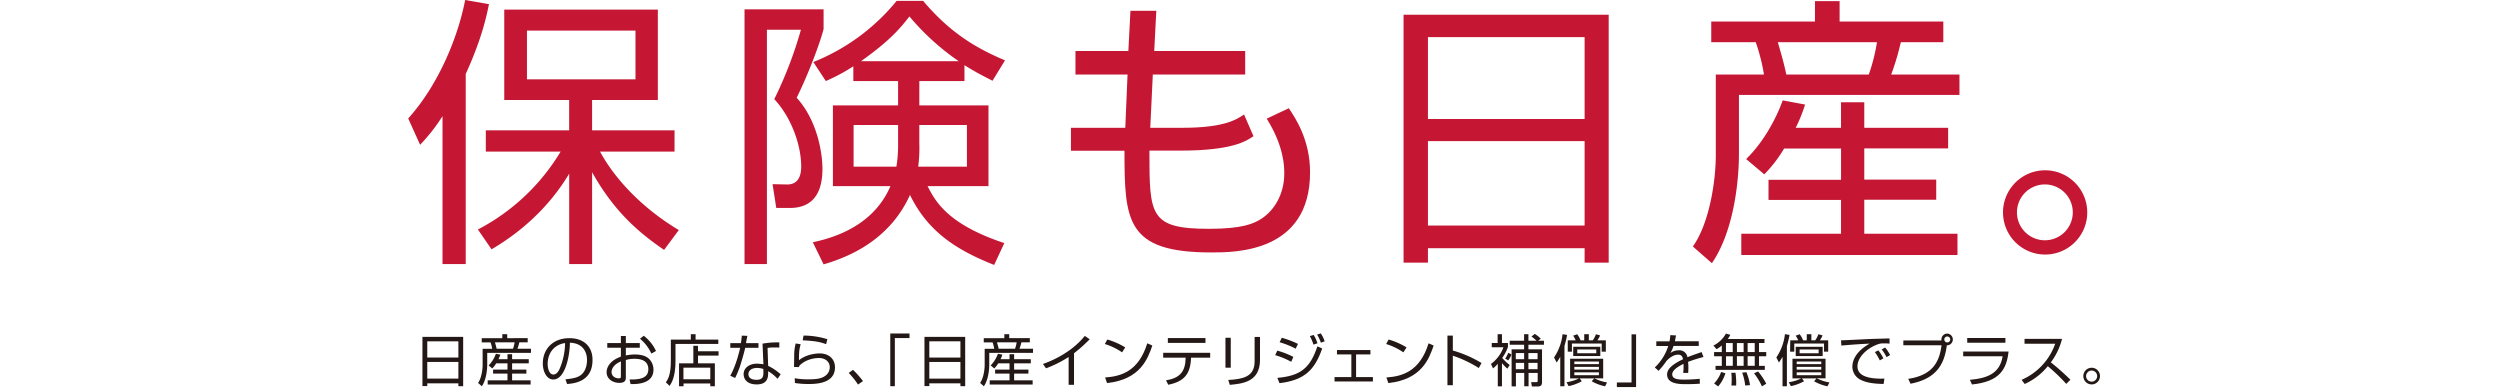 <svg xmlns="http://www.w3.org/2000/svg" xmlns:xlink="http://www.w3.org/1999/xlink" width="1200" height="186" viewBox="0 0 1200 186">
  <defs>
    <clipPath id="clip-path">
      <rect id="Rectangle_1254" data-name="Rectangle 1254" width="1200" height="186" transform="translate(360 250)" fill="none" stroke="#707070" stroke-width="1"/>
    </clipPath>
  </defs>
  <g id="Mask_Group_8" data-name="Mask Group 8" transform="translate(-360 -250)" clip-path="url(#clip-path)">
    <g id="Group_974" data-name="Group 974" transform="translate(44.719 -147)">
      <g id="レイアウト" transform="translate(511.222 397)">
        <g id="Group_901" data-name="Group 901">
          <rect id="Rectangle_277" data-name="Rectangle 277" width="11.8" height="1.22" transform="translate(559.74 173.55)" fill="none"/>
          <rect id="Rectangle_278" data-name="Rectangle 278" width="11.8" height="1.33" transform="translate(559.74 176.09)" fill="none"/>
          <rect id="Rectangle_279" data-name="Rectangle 279" width="11.8" height="1.38" transform="translate(559.74 178.68)" fill="none"/>
          <rect id="Rectangle_280" data-name="Rectangle 280" width="3.95" height="2.95" transform="translate(531.68 169.47)" fill="none"/>
          <rect id="Rectangle_281" data-name="Rectangle 281" width="4.38" height="2.95" transform="translate(537.7 169.47)" fill="none"/>
          <rect id="Rectangle_282" data-name="Rectangle 282" width="4.38" height="3.05" transform="translate(537.7 174.17)" fill="none"/>
          <rect id="Rectangle_283" data-name="Rectangle 283" width="3.24" height="4.62" transform="translate(632.55 170.96)" fill="none"/>
          <rect id="Rectangle_284" data-name="Rectangle 284" width="3.41" height="4.35" transform="translate(642.92 164.67)" fill="none"/>
          <rect id="Rectangle_285" data-name="Rectangle 285" width="3.22" height="4.62" transform="translate(637.77 170.96)" fill="none"/>
          <rect id="Rectangle_286" data-name="Rectangle 286" width="3.22" height="4.35" transform="translate(637.77 164.67)" fill="none"/>
          <rect id="Rectangle_287" data-name="Rectangle 287" width="9.13" height="1.81" transform="translate(561.14 167.74)" fill="none"/>
          <rect id="Rectangle_288" data-name="Rectangle 288" width="3.95" height="3.05" transform="translate(531.68 174.17)" fill="none"/>
          <rect id="Rectangle_289" data-name="Rectangle 289" width="75.21" height="39.3" transform="translate(489.47 17.82)" fill="none"/>
          <rect id="Rectangle_290" data-name="Rectangle 290" width="75.21" height="40.53" transform="translate(489.47 67.73)" fill="none"/>
          <rect id="Rectangle_291" data-name="Rectangle 291" width="3.41" height="4.62" transform="translate(642.92 170.96)" fill="none"/>
          <path id="Path_3569" data-name="Path 3569" d="M42.44,167.4H50.3a17.379,17.379,0,0,0,.78-3.08H41.63C42.12,166,42.25,166.51,42.44,167.4Z" fill="none"/>
          <path id="Path_3570" data-name="Path 3570" d="M66.93,174.63c0,2,.68,5.1,2.78,5.1,1.43,0,2.32-1.43,2.86-2.45a32.57,32.57,0,0,0,2.73-12.64,9.65,9.65,0,0,0-4.51,1.76C66.93,169.23,66.93,173.93,66.93,174.63Z" fill="none"/>
          <path id="Path_3571" data-name="Path 3571" d="M97.58,178.49c0,2,1.59,3.11,3.48,3.11.59,0,1-.08,1-.84v-7.29C98.36,175,97.58,177.44,97.58,178.49Z" fill="none"/>
          <rect id="Rectangle_292" data-name="Rectangle 292" width="14.93" height="7.8" transform="translate(9.15 163.83)" fill="none"/>
          <rect id="Rectangle_293" data-name="Rectangle 293" width="52.09" height="23.39" transform="translate(56.98 14.69)" fill="none"/>
          <rect id="Rectangle_294" data-name="Rectangle 294" width="14.93" height="8.05" transform="translate(9.15 173.74)" fill="none"/>
          <rect id="Rectangle_295" data-name="Rectangle 295" width="14.93" height="8.05" transform="translate(250.13 173.74)" fill="none"/>
          <path id="Path_3572" data-name="Path 3572" d="M240.58,7.89c-4.21,5.44-9.24,11.56-23.25,21.49h46.92A118,118,0,0,1,240.58,7.89Z" fill="none"/>
          <rect id="Rectangle_296" data-name="Rectangle 296" width="14.93" height="7.8" transform="translate(250.13 163.83)" fill="none"/>
          <path id="Path_3573" data-name="Path 3573" d="M283.42,167.4h7.86a18.291,18.291,0,0,0,.78-3.08h-9.45C283.09,166,283.23,166.51,283.42,167.4Z" fill="none"/>
          <rect id="Rectangle_297" data-name="Rectangle 297" width="12.85" height="5.59" transform="translate(132.11 176.47)" fill="none"/>
          <path id="Path_3574" data-name="Path 3574" d="M213.79,80h20.54a66.808,66.808,0,0,0,.81-12V60H213.79Z" fill="none"/>
          <path id="Path_3575" data-name="Path 3575" d="M163.32,179.63c0,2.7,3.38,2.7,3.86,2.7,2.49,0,3.32-1.06,3.32-3.24v-2a9.89,9.89,0,0,0-3-.49C164.91,176.63,163.32,177.84,163.32,179.63Z" fill="none"/>
          <path id="Path_3576" data-name="Path 3576" d="M268.19,60H245.34v8.84A70.571,70.571,0,0,1,244.8,80h23.39Z" fill="none"/>
          <path id="Path_3577" data-name="Path 3577" d="M738.75,161.51a1.43,1.43,0,1,0,1.43,1.43,1.42,1.42,0,0,0-1.43-1.43Z" fill="none"/>
          <rect id="Rectangle_298" data-name="Rectangle 298" width="11.8" height="1.38" transform="translate(666.47 178.68)" fill="none"/>
          <path id="Path_3578" data-name="Path 3578" d="M785.67,88.54a13.4,13.4,0,1,0,13.034,13.4,13.4,13.4,0,0,0-13.034-13.4Z" fill="none"/>
          <rect id="Rectangle_299" data-name="Rectangle 299" width="11.8" height="1.22" transform="translate(666.47 173.55)" fill="none"/>
          <rect id="Rectangle_300" data-name="Rectangle 300" width="11.8" height="1.33" transform="translate(666.47 176.09)" fill="none"/>
          <path id="Path_3579" data-name="Path 3579" d="M808.06,177.87a2.66,2.66,0,1,0,2.66,2.66,2.66,2.66,0,0,0-2.66-2.66Z" fill="none"/>
          <rect id="Rectangle_301" data-name="Rectangle 301" width="9.13" height="1.81" transform="translate(667.87 167.74)" fill="none"/>
          <path id="Path_3580" data-name="Path 3580" d="M661.5,35.77h39.58A86.683,86.683,0,0,0,705,20.26H657.42C659.87,28.7,660.55,31.28,661.5,35.77Z" fill="none"/>
          <rect id="Rectangle_302" data-name="Rectangle 302" width="3.24" height="4.35" transform="translate(632.55 164.67)" fill="none"/>
          <path id="Path_3581" data-name="Path 3581" d="M92.07,72.76h35.77V62.56H88.26V48h31.56V4.62H46.1V48H77.25V62.56h-40v10.2H73.17a100.6,100.6,0,0,1-39.71,37.4L40,119.68c19.45-11.42,30.74-25.43,37.27-36.31v43.38h11V82.69c10.48,18.63,22,28.69,34.55,37.26l7.07-9.52C111.25,99.28,98.6,84.86,92.07,72.76ZM57,38.08V14.69h52.09V38.08Z" fill="#c51733"/>
          <path id="Path_3582" data-name="Path 3582" d="M27.34,0C23.66,18.9,14,41.34,0,56.85L5.71,69.5A86.721,86.721,0,0,0,16.46,55.76v71H27.61V35.5C35.5,18.22,37.67,7.34,38.76,2Z" fill="#c51733"/>
          <path id="Path_3583" data-name="Path 3583" d="M281.25,127.16l4.89-10.47c-27.47-9.11-33.18-20.27-36.85-27.34h29.24V50.59H245.34V38.9H267V31.28c5.85,3.67,9.79,5.58,13.46,7.48l6-9.79C271.9,22.85,259.66,15.23,247.15.41H234.46a99,99,0,0,1-40,29.37l6,9.12a89.681,89.681,0,0,0,13.2-7.08V38.9h21.48V50.59H203.86V89.35h27.61c-6.66,15.51-20.94,23.53-37.26,26.93l5.17,10.61c16.59-4.76,32.91-14.42,41.48-33.32C249.56,111.52,263.7,120.22,281.25,127.16ZM235.14,68a66.808,66.808,0,0,1-.81,12H213.79V60h21.35ZM217.33,29.38c14-9.93,19-16,23.25-21.49a118,118,0,0,0,23.67,21.49Zm28,39.44V60h22.85V80H244.8a70.569,70.569,0,0,0,.54-11.18Z" fill="#c51733"/>
          <path id="Path_3584" data-name="Path 3584" d="M198.83,81.06c0-7.62-2.45-23.26-12.37-34.14,6.52-13.19,12-28.83,12.92-33.05V4.49H161.43V126.75h10.75V14.28H188.5A194.612,194.612,0,0,1,175.71,47.6c7.48,7.89,12.92,21.08,12.92,32.37,0,5.85-2.45,8.7-6.93,8.57l-6.81-.14,1.77,11.42h6.53C196.25,99.82,198.83,89.76,198.83,81.06Z" fill="#c51733"/>
          <path id="Path_3585" data-name="Path 3585" d="M432.89,82.69c0-15.78-7.21-26.25-10.2-30.74l-10.61,5c8.43,13.47,8.43,23.26,8.43,26.39,0,9.79-4.76,17.54-10.74,21.49-3.81,2.58-9.52,5-25.3,5-28.69,0-28.69-6.53-28.69-37.54h15c24.88,0,31.55-4.62,34.95-6.93L401.2,54.94c-3.4,2.32-9.25,6.4-29.51,6.4h-15.5l1.22-25.57h44.34V24.48H358.09l1-19.31H346.67l-1,19.31H320.28V35.77h25L344.2,61.34H318.11v11h25.7c0,33.73.81,48.83,41.61,48.83C397.12,121.18,432.89,121.18,432.89,82.69Z" fill="#c51733"/>
          <path id="Path_3586" data-name="Path 3586" d="M477.77,126.07h11.7v-6.93h75.2v6.93h11.56V7.07H477.77Zm11.7-108.25h75.2v39.3h-75.2Zm0,49.91h75.2v40.53h-75.2Z" fill="#c51733"/>
          <path id="Path_3587" data-name="Path 3587" d="M716.45,20.26h20.4V10.34H687.07V.54H675.24v9.8H625.46v9.92h21.36a91,91,0,0,1,3.94,15.51H627.64V74.39c0,12.38-3,32.64-11,43.93l9.12,8c9.52-13.73,13-36,13-53V45.56H744.6V35.77H711.83a121,121,0,0,0,4.62-15.51ZM701.08,35.77H661.5c-1-4.49-1.63-7.07-4.08-15.51H705a86.683,86.683,0,0,1-3.92,15.51Z" fill="#c51733"/>
          <path id="Path_3588" data-name="Path 3588" d="M698.91,95.88h34.54V86.22H698.91v-15h40.25V61.34H698.91V49.1H687.75V61.34H666a73.1,73.1,0,0,0,4.49-11.16l-10.74-2c-2.18,6.26-8,18.91-17.55,28.16l8.71,7.34a63.741,63.741,0,0,0,9.52-12.38h27.33v15H652.94v9.66h34.81V112.2H639.88v10.2H743.65V112.2H698.91Z" fill="#c51733"/>
          <path id="Path_3589" data-name="Path 3589" d="M785.67,81.74a20.22,20.22,0,1,0,14.345,5.92,20.26,20.26,0,0,0-14.345-5.92Zm0,33.59A13.4,13.4,0,1,1,799,102a13.4,13.4,0,0,1-13.33,13.33Z" fill="#c51733"/>
          <path id="Path_3590" data-name="Path 3590" d="M6.83,185.32H9.15V184H24.08v1.37h2.3V161.7H6.83Zm2.32-21.49H24.08v7.8H9.15Zm0,9.91H24.08v8H9.15Z" fill="#231815"/>
          <path id="Path_3591" data-name="Path 3591" d="M49.87,179.33h6.85v-1.92H49.87v-3h8v-2h-8V170H47.65v2.43H43.33a14.151,14.151,0,0,0,.89-2.21l-2.13-.41a15.43,15.43,0,0,1-3.48,5.59l1.73,1.46a12.89,12.89,0,0,0,1.89-2.46h5.42v3H40.74v1.92h6.91v3.24h-9.5v2h20.6v-2H49.87Z" fill="#231815"/>
          <path id="Path_3592" data-name="Path 3592" d="M53.35,164.32h4v-2H47.52V160.4H45.17v1.95H35.29v2h4.24a18.17,18.17,0,0,1,.78,3.08H35.72v7.66c0,2.46-.6,6.48-2.19,8.72l1.81,1.6c1.89-2.73,2.59-7.16,2.59-10.53v-5.51h21V167.4h-6.5a23.46,23.46,0,0,0,.92-3.08ZM50.3,167.4H42.44c-.19-.89-.32-1.41-.81-3.08h9.45a17.379,17.379,0,0,1-.78,3.08Z" fill="#231815"/>
          <path id="Path_3593" data-name="Path 3593" d="M77.33,162.32c-8,0-12.72,5.4-12.72,12.1,0,4,1.89,7.74,5,7.74,6,0,8-12.23,8-17.65,6.65.19,8.21,5,8.21,8.18,0,1.64-.27,4.72-2.35,6.8-1.51,1.51-3.75,2.19-8,2.57l.78,2.26c3.57-.27,12.21-1.21,12.21-11.47C88.56,166.91,84.83,162.32,77.33,162.32Zm-4.76,15c-.54,1-1.43,2.45-2.86,2.45-2.1,0-2.78-3.07-2.78-5.1,0-.7,0-5.4,3.86-8.23a9.65,9.65,0,0,1,4.51-1.76,32.57,32.57,0,0,1-2.73,12.6Z" fill="#231815"/>
          <path id="Path_3594" data-name="Path 3594" d="M115.15,171.85c-1.91-1.48-4.72-1.7-6.26-1.7a22.111,22.111,0,0,0-4.43.46v-3.7h6.7v-2.24h-6.7v-3.4h-2.38v3.4H95.55v2.24h6.53v4.29c-4.42,1.54-6.85,4.43-6.85,7.51s2.83,5.07,6.13,5.07c3.1,0,3.1-1.72,3.1-2.67V172.8a14,14,0,0,1,4.24-.57c1.81,0,6.56.24,6.56,5,0,4.94-5.48,4.94-9,4.91l.46,2.21c2.43.06,11,.19,11-6.88A7.21,7.21,0,0,0,115.15,171.85Zm-13.07,8.91c0,.76-.43.84-1,.84-1.89,0-3.48-1.14-3.48-3.11,0-1.05.78-3.53,4.5-5Z" fill="#231815"/>
          <path id="Path_3595" data-name="Path 3595" d="M113.05,161.16l-1.78,1.43a20.29,20.29,0,0,1,5.45,7.13l2.21-1.24a19.51,19.51,0,0,0-5.88-7.32Z" fill="#231815"/>
          <path id="Path_3596" data-name="Path 3596" d="M139.07,166h-2.21v8.4H130v11h2.16v-1.35H145v1.35h2.19v-11h-8.08v-3.72h9.86V168.6h-9.86ZM145,176.47v5.59H132.11v-5.59Z" fill="#231815"/>
          <path id="Path_3597" data-name="Path 3597" d="M148.85,163H137.94v-2.59h-2.29V163h-9.59v10.32c0,6.61-1.4,8.75-2.37,10.2l1.75,1.7c.73-1,2.86-4,2.86-11.85V165.1h20.55Z" fill="#231815"/>
          <path id="Path_3598" data-name="Path 3598" d="M168.13,166.94V164.7h-6c.08-.41.62-3.33.68-3.49l-2.68-.11c-.13,1.35-.24,2.38-.43,3.6h-5.1v2.24h4.73c-.25,1.1-1.92,8.56-4.76,13.39l2.35,1.11a51.446,51.446,0,0,0,2.19-5.16c.51-1.51,2.13-6.86,2.65-9.34Z" fill="#231815"/>
          <path id="Path_3599" data-name="Path 3599" d="M172.49,167a20.6,20.6,0,0,1,3.45-.22,19.323,19.323,0,0,1,2.19.08v-2.51a40.531,40.531,0,0,0-8.06.6l.43,9.9a22.1,22.1,0,0,0-3.18-.29c-3.3,0-6.32,1.83-6.32,5.07,0,1.54.89,4.89,6.29,4.89s5.48-3.73,5.48-5.56v-.78a18,18,0,0,1,4.51,3.67l1.49-2.19a25.2,25.2,0,0,0-6-4.05Zm-2,12.07c0,2.18-.83,3.24-3.32,3.24-.48,0-3.86,0-3.86-2.7,0-1.79,1.59-3,4.16-3a9.891,9.891,0,0,1,3,.49Z" fill="#231815"/>
          <path id="Path_3600" data-name="Path 3600" d="M197.5,169.64c-.43,0-5.91,0-9.93,3.26,0-4.21.13-5.1.81-7.66l-2.38-.38a21.779,21.779,0,0,0-.73,5.53c0,.62-.05,4.84-.08,5.75l2.4.06a3.2,3.2,0,0,1,.09-.54c2.29-2.59,6.29-3.81,9.47-3.81s5.19,1.89,5.19,4.43a5,5,0,0,1-1.46,3.54c-2,1.86-4.51,2.26-8.86,2.26a34,34,0,0,1-6.5-.54l.1,2.3a39.241,39.241,0,0,0,6.38.48c3.34,0,12.85,0,12.85-8C204.85,172.31,201.93,169.64,197.5,169.64Z" fill="#231815"/>
          <path id="Path_3601" data-name="Path 3601" d="M200.61,165.21l.57-2.4a38.52,38.52,0,0,0-11.43-1.73l-.4,2.29C195.88,163.64,198.26,164.34,200.61,165.21Z" fill="#231815"/>
          <path id="Path_3602" data-name="Path 3602" d="M213.49,177.52,211.44,179a39.732,39.732,0,0,1,4.48,5.59l2.37-1.67a42.52,42.52,0,0,0-4.8-5.4Z" fill="#231815"/>
          <path id="Path_3603" data-name="Path 3603" d="M231.39,185.38h2.19V162.27h7.04v-2.19h-9.23Z" fill="#231815"/>
          <path id="Path_3604" data-name="Path 3604" d="M247.8,185.32h2.33V184h14.93v1.37h2.29V161.7H247.8Zm2.33-21.49h14.93v7.8H250.13Zm0,9.91h14.93v8H250.13Z" fill="#231815"/>
          <path id="Path_3605" data-name="Path 3605" d="M294.33,164.32h4.05v-2h-9.89V160.4h-2.35v1.95h-9.88v2h4.24a18.49,18.49,0,0,1,.79,3.08H276.7v7.66c0,2.46-.6,6.48-2.19,8.72l1.81,1.6c1.89-2.73,2.59-7.16,2.59-10.53v-5.51h21V167.4h-6.5A25.187,25.187,0,0,0,294.33,164.32Zm-3.05,3.08h-7.86c-.19-.89-.33-1.41-.81-3.08h9.45a18.287,18.287,0,0,1-.78,3.08Z" fill="#231815"/>
          <path id="Path_3606" data-name="Path 3606" d="M290.84,179.33h6.86v-1.92h-6.86v-3h8v-2h-8V170h-2.21v2.43h-4.32a14.155,14.155,0,0,0,.89-2.21l-2.13-.41a15.629,15.629,0,0,1-3.49,5.59l1.73,1.46a12.122,12.122,0,0,0,1.89-2.46h5.43v3h-6.91v1.92h6.91v3.24h-9.51v2h20.61v-2h-8.89Z" fill="#231815"/>
          <path id="Path_3607" data-name="Path 3607" d="M304.67,174.71l1.48,2.08A56.27,56.27,0,0,0,317,171.36V184.7h2.59V169.56a71.7,71.7,0,0,0,7.53-6.73l-2.37-1.59C318.17,169.42,308.55,173.34,304.67,174.71Z" fill="#231815"/>
          <path id="Path_3608" data-name="Path 3608" d="M344.17,166.75a35.36,35.36,0,0,0-8.59-3.78l-1.21,2.16a29.8,29.8,0,0,1,8.29,4Z" fill="#231815"/>
          <path id="Path_3609" data-name="Path 3609" d="M334.5,181.19l.95,2.68c16.06-1.71,19.57-11.8,21.73-18l-2.43-1.08C350.54,178.33,342.12,180.65,334.5,181.19Z" fill="#231815"/>
          <rect id="Rectangle_303" data-name="Rectangle 303" width="18.06" height="2.32" transform="translate(364.63 162.27)" fill="#231815"/>
          <path id="Path_3610" data-name="Path 3610" d="M362.39,171.69h10.78c-.11,6.56-2.6,9.75-9.43,10.88l1.08,2.11c7.83-1.57,10.67-5.32,10.94-13h9.18v-2.35H362.39Z" fill="#231815"/>
          <rect id="Rectangle_304" data-name="Rectangle 304" width="2.54" height="14.36" transform="translate(392.28 162.13)" fill="#231815"/>
          <path id="Path_3611" data-name="Path 3611" d="M406.27,173.52c0,7.48-5.89,8.48-12.64,8.86l.73,2.35c6.05-.57,14.5-1.35,14.5-12v-11h-2.59Z" fill="#231815"/>
          <path id="Path_3612" data-name="Path 3612" d="M424.87,171.31a38.811,38.811,0,0,0-7.72-3l-1,2.16a39.07,39.07,0,0,1,7.7,3.19Z" fill="#231815"/>
          <path id="Path_3613" data-name="Path 3613" d="M418.28,164.29a38.61,38.61,0,0,1,7.7,3.08l1.1-2.3a44.511,44.511,0,0,0-7.77-2.94Z" fill="#231815"/>
          <path id="Path_3614" data-name="Path 3614" d="M417.18,181.38l1.05,2.54c12.31-1.46,17-6.67,20.49-16.66l-2.32-1C432.92,176.68,428.33,180.41,417.18,181.38Z" fill="#231815"/>
          <path id="Path_3615" data-name="Path 3615" d="M436.27,160.59a21.729,21.729,0,0,1,1.83,3.92l1.81-.68a17.59,17.59,0,0,0-1.86-3.81Z" fill="#231815"/>
          <path id="Path_3616" data-name="Path 3616" d="M434.51,165.42l1.92-.64a16,16,0,0,0-1.81-4l-1.84.54a19.869,19.869,0,0,1,1.73,4.1Z" fill="#231815"/>
          <path id="Path_3617" data-name="Path 3617" d="M454.98,170.12h6.88v-2.1H445.8v2.1h6.91V181h-8.07v2.11h18.41V181h-8.07Z" fill="#231815"/>
          <path id="Path_3618" data-name="Path 3618" d="M469.53,181.19l.94,2.68c16.07-1.71,19.58-11.8,21.74-18l-2.43-1.08C485.57,178.33,477.14,180.65,469.53,181.19Z" fill="#231815"/>
          <path id="Path_3619" data-name="Path 3619" d="M479.2,166.75a35.36,35.36,0,0,0-8.59-3.78l-1.22,2.16a29.54,29.54,0,0,1,8.29,4Z" fill="#231815"/>
          <path id="Path_3620" data-name="Path 3620" d="M501.42,161.08h-2.59v23.81h2.59V170.74a56.569,56.569,0,0,1,12.47,5.92l1.3-2.41a56.39,56.39,0,0,0-13.77-6Z" fill="#231815"/>
          <path id="Path_3621" data-name="Path 3621" d="M526.55,172.09,528,173a10.521,10.521,0,0,0,1.57-2.86l-1.57-.81A10,10,0,0,1,526.55,172.09Z" fill="#231815"/>
          <path id="Path_3622" data-name="Path 3622" d="M543.64,162.56a18.229,18.229,0,0,0-2.88-2.29l-1.6,1.27a19.932,19.932,0,0,1,2.43,2H537.7V160.4h-2.07v3.14h-6.92v1.94h6.92v2.19h-6v17.79h2.07V179h4v6.4h2.07V179h4.38v3.67c0,.76-.35.76-.86.76h-2.27l.35,2.08h2.78c1.94,0,2.08-1.05,2.08-2.38V167.67H537.7v-2.19h7.46v-1.94H542.4Zm-8,14.67h-4v-3.06h4Zm0-4.81h-4v-2.95h4Zm6.45,4.81H537.7v-3.06h4.38Zm0-7.76v2.95H537.7v-2.95Z" fill="#231815"/>
          <path id="Path_3623" data-name="Path 3623" d="M525.12,171.8a20.181,20.181,0,0,0,2.76-5.3v-1.86H525V160.4h-2.08v4.24H520.1v2.05h5.61a17.06,17.06,0,0,1-6,8l1,2.14a17.9,17.9,0,0,0,2.29-2.19v10.8h2V174.28a19.719,19.719,0,0,0,2.59,2.67l1.13-1.75A22.23,22.23,0,0,1,525.12,171.8Z" fill="#231815"/>
          <path id="Path_3624" data-name="Path 3624" d="M572.21,170.9v-4.45h-13v4.45Zm-11.07-3.16h9.13v1.82h-9.13Z" fill="#231815"/>
          <path id="Path_3625" data-name="Path 3625" d="M554.09,160.4A24.76,24.76,0,0,1,550,171.58l1.25,2.43a28.147,28.147,0,0,0,1.73-2.75V185.4H555V166.05a47.61,47.61,0,0,0,1.27-5.29Z" fill="#231815"/>
          <path id="Path_3626" data-name="Path 3626" d="M556.58,168.8h2v-3.89h14.28v3.89h2v-5.45h-4.05a12.122,12.122,0,0,0,1.3-2.35l-2-.57a12.23,12.23,0,0,1-1.51,2.92h-1.9v-2.92h-2.21v2.92h-1.76a12.411,12.411,0,0,0-1.62-2.92l-1.94.7a10.915,10.915,0,0,1,1.21,2.22h-3.8Z" fill="#231815"/>
          <path id="Path_3627" data-name="Path 3627" d="M573.59,181.62v-9.44H557.71v9.44H562a20,20,0,0,1-6,1.84l1,1.89a22.848,22.848,0,0,0,6.31-2.35l-1-1.38h7L568.08,183a21.939,21.939,0,0,0,6.43,2.43l.94-1.87a19.47,19.47,0,0,1-6.07-2Zm-13.85-8.07h11.8v1.22h-11.8Zm0,2.54h11.8v1.32h-11.8Zm0,4v-1.38h11.8v1.38Z" fill="#231815"/>
          <path id="Path_3628" data-name="Path 3628" d="M587.2,183.59h-7.05v2.19h9.23v-25.3H587.2Z" fill="#231815"/>
          <path id="Path_3629" data-name="Path 3629" d="M620.84,169c-1.78.6-4.21,1.41-6.81,2.46a3.89,3.89,0,0,0-4.18-3.32,6.65,6.65,0,0,0-4.05,1.35,13.843,13.843,0,0,0,1.54-3.43h12.12v-2.24H608c.3-1.38.4-2.08.54-2.81l-2.73-.16a18,18,0,0,1-.4,3h-6.32v2.24h5.72a24.071,24.071,0,0,1-6.45,10.29l1.81,1.62a36,36,0,0,0,3.81-4.76c2-2.1,3.94-3,5.53-3s2.13.81,2.38,2.21c-5.05,2.4-7.62,4.62-7.62,7.29,0,4.65,6.1,4.65,9.13,4.65,3.54,0,5.51-.14,6.59-.22l-.06-2.35c-3.32.32-5.88.38-7.07.38-2.86,0-6.13,0-6.13-2.54,0-2.35,4-4.32,5.43-5v2A18.064,18.064,0,0,1,612,179h2.4c0-.54.08-1.19.08-2.21a25.447,25.447,0,0,0-.14-3.11,72.5,72.5,0,0,1,7.4-2.32Z" fill="#231815"/>
          <path id="Path_3630" data-name="Path 3630" d="M635.07,178.94a21.1,21.1,0,0,1,.19,3.35,21.9,21.9,0,0,1-.14,2.76h2.3a33.548,33.548,0,0,0-.33-6.13Z" fill="#231815"/>
          <path id="Path_3631" data-name="Path 3631" d="M626.83,184.05l1.95,1.43a17.21,17.21,0,0,0,3.48-6.34l-2.08-.57a14.83,14.83,0,0,1-3.35,5.48Z" fill="#231815"/>
          <path id="Path_3632" data-name="Path 3632" d="M632.5,160.11a13.81,13.81,0,0,1-6,5.75l1.49,1.75a11.21,11.21,0,0,0,2.53-1.81V169h-3.7v2h3.7v4.62h-3v1.91h23.65v-1.91h-2.78V171h3.46v-2h-3.46v-4.35H651v-1.94H633.4a11.856,11.856,0,0,0,1.21-2Zm3.3,15.47h-3.25V171h3.25Zm7.12-10.91h3.41V169h-3.41Zm0,6.29h3.41v4.62h-3.41Zm-5.15-6.29H641V169h-3.21Zm0,6.29H641v4.62h-3.21Zm-2-6.29V169h-3.25v-4.35Z" fill="#231815"/>
          <path id="Path_3633" data-name="Path 3633" d="M640.31,178.86a26.528,26.528,0,0,1,1.45,6.19l2.3-.19a24.585,24.585,0,0,0-1.73-6.19Z" fill="#231815"/>
          <path id="Path_3634" data-name="Path 3634" d="M646,179.19a29.8,29.8,0,0,1,3.78,6.26l2.08-1.26a32,32,0,0,0-3.92-5.9Z" fill="#231815"/>
          <path id="Path_3635" data-name="Path 3635" d="M660.83,160.4a25,25,0,0,1-4.13,11.18l1.24,2.43a28.137,28.137,0,0,0,1.73-2.75V185.4h2.1V166.05a47.61,47.61,0,0,0,1.27-5.29Z" fill="#231815"/>
          <path id="Path_3636" data-name="Path 3636" d="M678.94,170.9v-4.45H666v4.45Zm-11.07-3.16H677v1.82h-9.13Z" fill="#231815"/>
          <path id="Path_3637" data-name="Path 3637" d="M680.32,181.62v-9.44H664.44v9.44h4.24a19.9,19.9,0,0,1-6,1.84l1,1.89A22.851,22.851,0,0,0,670,183l-1-1.38h7L674.81,183a21.939,21.939,0,0,0,6.43,2.43l.94-1.87a19.47,19.47,0,0,1-6.07-2Zm-13.85-8.07h11.8v1.22h-11.8Zm0,2.54h11.8v1.32h-11.8Zm0,4v-1.38h11.8v1.38Z" fill="#231815"/>
          <path id="Path_3638" data-name="Path 3638" d="M663.31,168.8h2v-3.89h14.28v3.89h2v-5.45h-4a11.138,11.138,0,0,0,1.3-2.35l-2-.57a12.23,12.23,0,0,1-1.51,2.92h-1.87v-2.92H671.3v2.92h-1.76a12.411,12.411,0,0,0-1.62-2.92l-1.94.7a11.4,11.4,0,0,1,1.22,2.22h-3.81Z" fill="#231815"/>
          <path id="Path_3639" data-name="Path 3639" d="M703,181.52c-4.62-.6-7.35-2.3-7.35-5.67,0-4.65,5-9,10.1-10.7a7,7,0,0,1,2.51-.32,21.7,21.7,0,0,1,2.78.11v-2.49c-.54,0-5.29.14-6.05.17-2.73,0-15,.73-17.23.73l.14,2.51c5.7-.46,8.26-.68,13.58-.92-4.29,2.4-8.29,6.24-8.29,11.15a7.1,7.1,0,0,0,3.56,6c2.6,1.4,5.76,2.1,11.45,2.21l.38-2.59a33.581,33.581,0,0,1-5.58-.19Z" fill="#231815"/>
          <path id="Path_3640" data-name="Path 3640" d="M707.27,167.72a22.7,22.7,0,0,1,2.34,3.7l1.71-1a20.912,20.912,0,0,0-2.38-3.59Z" fill="#231815"/>
          <path id="Path_3641" data-name="Path 3641" d="M706.37,173l1.71-1a18.919,18.919,0,0,0-2.43-3.83L704,169a24.778,24.778,0,0,1,2.37,4Z" fill="#231815"/>
          <path id="Path_3642" data-name="Path 3642" d="M738.75,160.13a2.81,2.81,0,0,0-2.81,2.81,2.856,2.856,0,0,0,0,.49H717.66v2.29H736c-1,7.78-4.1,14.37-16,16.12l1.11,2.35c12-2.32,16.25-8.91,17.41-18.44a2.811,2.811,0,1,0,.17-5.62Zm0,4.24a1.43,1.43,0,1,1,1.43-1.43,1.44,1.44,0,0,1-1.43,1.43Z" fill="#231815"/>
          <path id="Path_3643" data-name="Path 3643" d="M746.39,171h18.93c-1.35,8.59-7.83,10.58-15.72,11.31l1,2.24c13.55-1.37,16.63-7.53,17.58-15.82H746.39Z" fill="#231815"/>
          <rect id="Rectangle_305" data-name="Rectangle 305" width="18.33" height="2.27" transform="translate(748.33 162.24)" fill="#231815"/>
          <path id="Path_3644" data-name="Path 3644" d="M793.83,162.67h-18V165h14.72a29.45,29.45,0,0,1-16.12,17.31l1.48,2A30.3,30.3,0,0,0,787,175.77a85.652,85.652,0,0,1,8.86,8.5l2-2a114.289,114.289,0,0,0-9.4-8.34A31.2,31.2,0,0,0,793.83,162.67Z" fill="#231815"/>
          <path id="Path_3645" data-name="Path 3645" d="M808.06,176.52a4,4,0,1,0,4,4A4,4,0,0,0,808.06,176.52Zm0,6.67a2.66,2.66,0,1,1,2.64-2.65,2.66,2.66,0,0,1-2.64,2.65Z" fill="#231815"/>
        </g>
      </g>
    </g>
  </g>
</svg>
